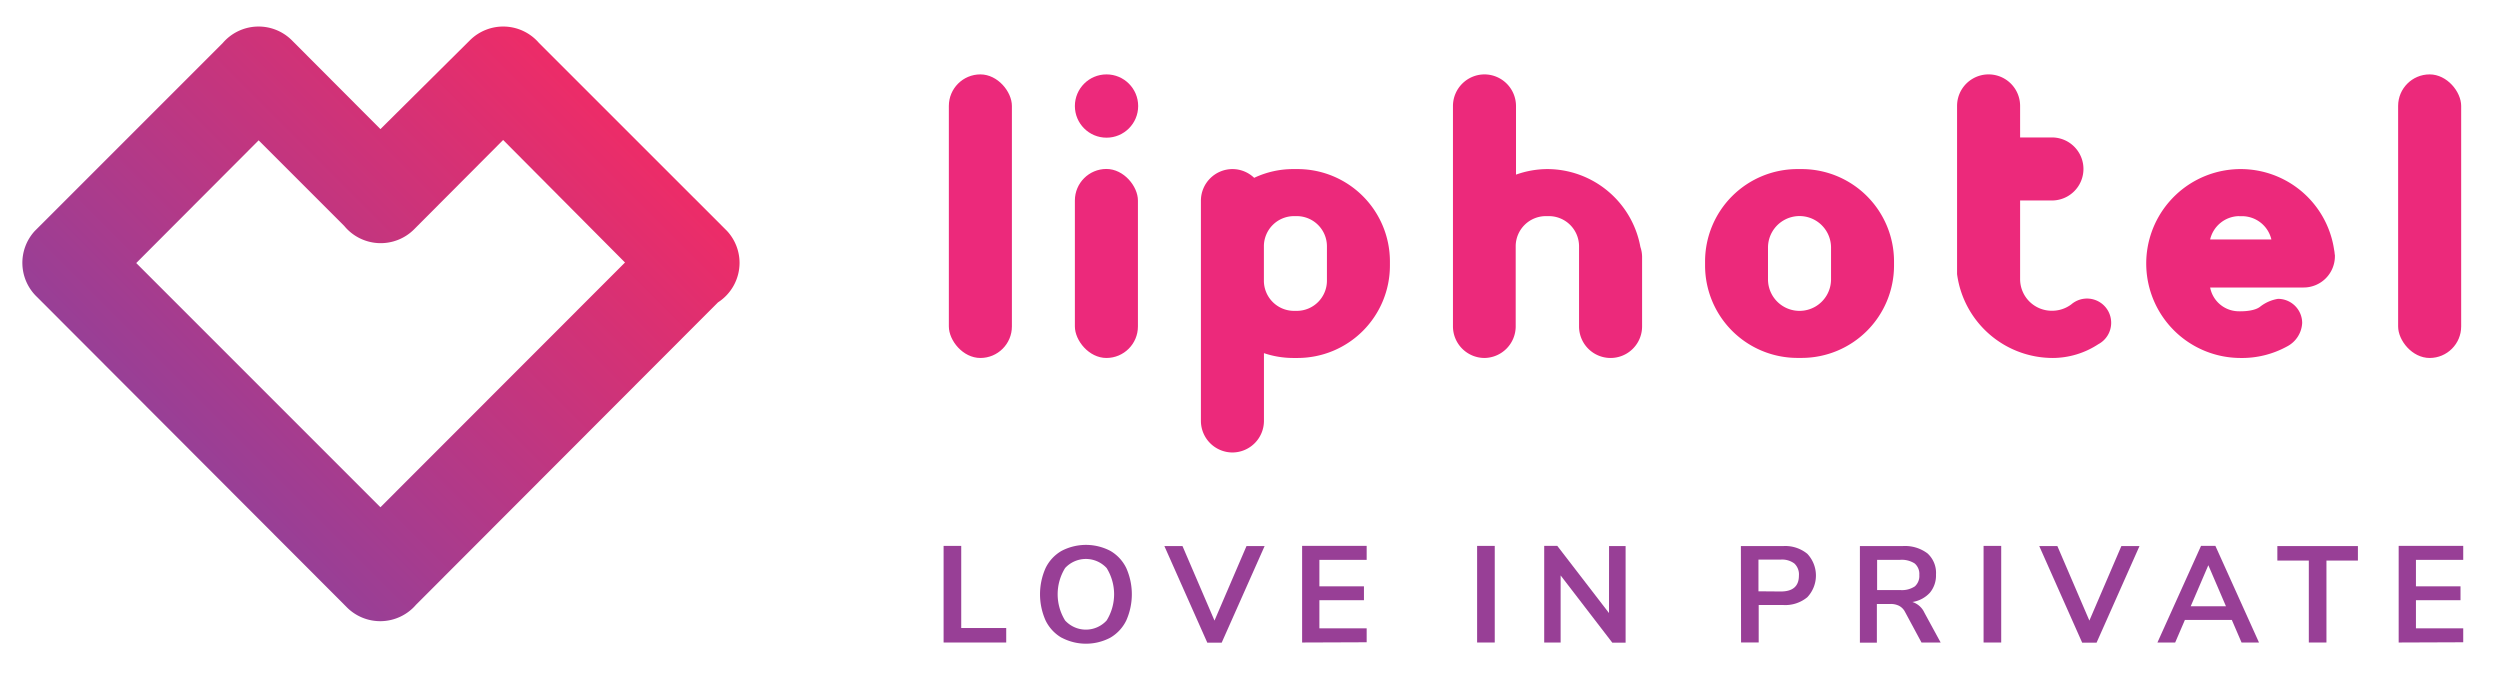 <svg id="Layer_1" data-name="Layer 1" xmlns="http://www.w3.org/2000/svg" xmlns:xlink="http://www.w3.org/1999/xlink" viewBox="0 0 414 113"><defs><style>.cls-1{fill:#983f96;}.cls-2{fill:#ec297b;}.cls-3{fill:url(#linear-gradient);}</style><linearGradient id="linear-gradient" x1="31.74" y1="74.87" x2="94.39" y2="12.22" gradientUnits="userSpaceOnUse"><stop offset="0" stop-color="#983f96"/><stop offset="1" stop-color="#ed2c68"/></linearGradient></defs><title>Artboard 3</title><path class="cls-1" d="M156.26,106.4v-16h2.92V104h7.45v2.4Z"/><path class="cls-1" d="M175.79,105.6a6.66,6.66,0,0,1-2.64-2.85,10.68,10.68,0,0,1,0-8.68,6.59,6.59,0,0,1,2.64-2.84,8.71,8.71,0,0,1,8.09,0,6.61,6.61,0,0,1,2.63,2.84,10.68,10.68,0,0,1,0,8.68,6.68,6.68,0,0,1-2.64,2.85,8.64,8.64,0,0,1-8.06,0Zm7.47-2.85a8.24,8.24,0,0,0,0-8.68,4.68,4.68,0,0,0-6.88,0,8.26,8.26,0,0,0,0,8.68,4.66,4.66,0,0,0,6.88,0Z"/><path class="cls-1" d="M206.42,90.43h3l-7.11,16h-2.38l-7.11-16h3l5.3,12.34Z"/><path class="cls-1" d="M215.63,106.4v-16h10.69v2.31h-7.83v4.39h7.38v2.29h-7.38v4.66h7.83v2.31Z"/><path class="cls-1" d="M244.61,106.4v-16h2.92v16Z"/><path class="cls-1" d="M266.46,90.43h2.74v16H267l-8.56-11.14V106.4h-2.72v-16h2.17l8.56,11.12Z"/><path class="cls-1" d="M288.29,90.43h7a5.76,5.76,0,0,1,4,1.28,5.24,5.24,0,0,1,0,7.19,5.73,5.73,0,0,1-4,1.29h-4.05v6.2h-2.92Zm6.61,7.52q3,0,3-2.63a2.48,2.48,0,0,0-.75-2,3.38,3.38,0,0,0-2.26-.65h-3.69v5.25Z"/><path class="cls-1" d="M321.37,106.4H318.2l-2.74-5.09a2.32,2.32,0,0,0-1-1,3.06,3.06,0,0,0-1.43-.29h-2.22v6.41H308v-16h7.06a6.19,6.19,0,0,1,4.13,1.21,4.35,4.35,0,0,1,1.41,3.5,4.45,4.45,0,0,1-1,3,4.94,4.94,0,0,1-2.91,1.55,3.29,3.29,0,0,1,2,1.79Zm-4.3-9.27a2.31,2.31,0,0,0,.77-1.91,2.28,2.28,0,0,0-.77-1.91,3.94,3.94,0,0,0-2.42-.6h-3.8v5h3.8A3.83,3.83,0,0,0,317.07,97.12Z"/><path class="cls-1" d="M328.48,106.4v-16h2.92v16Z"/><path class="cls-1" d="M351.3,90.43h3l-7.11,16h-2.38l-7.11-16h3l5.3,12.34Z"/><path class="cls-1" d="M371.2,106.4l-1.61-3.74h-7.77l-1.61,3.74h-2.94l7.22-16h2.38l7.22,16Zm-8.42-6h5.84L365.7,93.6Z"/><path class="cls-1" d="M382.34,106.4V92.83h-5.21v-2.4h13.34v2.4h-5.21V106.4Z"/><path class="cls-1" d="M397.22,106.4v-16h10.69v2.31h-7.83v4.39h7.38v2.29h-7.38v4.66h7.83v2.31Z"/><rect class="cls-2" x="157.13" y="12.32" width="10.44" height="46.96" rx="5.22" ry="5.22"/><rect class="cls-2" x="397.13" y="12.32" width="10.44" height="46.96" rx="5.22" ry="5.22"/><rect class="cls-2" x="178" y="27.98" width="10.44" height="31.3" rx="5.22" ry="5.22"/><circle class="cls-2" cx="183.24" cy="17.56" r="5.24"/><path class="cls-2" d="M214.92,28h-.79a15.09,15.09,0,0,0-6.44,1.45,5.2,5.2,0,0,0-3.6-1.45h0a5.24,5.24,0,0,0-5.22,5.22V69.71a5.24,5.24,0,0,0,5.22,5.22h0a5.24,5.24,0,0,0,5.22-5.22V58.48a15.1,15.1,0,0,0,4.82.8h.79A15.3,15.3,0,0,0,230.17,44v-.79A15.3,15.3,0,0,0,214.92,28Zm4.82,18.53a5,5,0,0,1-4.95,4.95h-.54a5,5,0,0,1-4.95-4.95V40.74a5,5,0,0,1,4.95-4.95h.54a5,5,0,0,1,4.95,4.95Z"/><path class="cls-2" d="M298.4,28h-.79a15.3,15.3,0,0,0-15.25,15.25V44A15.3,15.3,0,0,0,297.6,59.27h.79A15.3,15.3,0,0,0,313.65,44v-.79A15.3,15.3,0,0,0,298.4,28Zm4.82,18.26a5.22,5.22,0,1,1-10.44,0V41a5.22,5.22,0,1,1,10.44,0Z"/><path class="cls-2" d="M349.61,53.49A4,4,0,0,0,343,50.41h0a5.29,5.29,0,0,1-3.25,1.05,5.24,5.24,0,0,1-5.22-5.22v-2.5s0-.08,0-.12V33.2h5.27a5.22,5.22,0,1,0,0-10.44h-5.27V17.54a5.22,5.22,0,0,0-10.44,0V42.23c0,.62,0,2,0,3.16a16,16,0,0,0,15.86,13.89h0A13.8,13.8,0,0,0,347.48,57,4,4,0,0,0,349.61,53.49Z"/><path class="cls-2" d="M271.65,40.9A15.7,15.7,0,0,0,256.26,28h0a15.48,15.48,0,0,0-5.21.92V17.54a5.24,5.24,0,0,0-5.22-5.22h0a5.24,5.24,0,0,0-5.22,5.22V54.06a5.24,5.24,0,0,0,5.22,5.22h0A5.24,5.24,0,0,0,251,54.06V40.7A5,5,0,0,1,256,35.79h.54a5,5,0,0,1,4.95,4.95V54.06a5.22,5.22,0,0,0,10.44,0V42.52A5.17,5.17,0,0,0,271.65,40.9Z"/><path class="cls-2" d="M386.62,42.14c0-.05,0-.11,0-.16a5.19,5.19,0,0,0-.09-.61A15.64,15.64,0,1,0,371,59.28a15.47,15.47,0,0,0,7.7-1.89,4.64,4.64,0,0,0,2.54-3.9,4,4,0,0,0-4-4,6.42,6.42,0,0,0-3,1.33h0c-1.19.89-3.76.72-3.76.72A4.84,4.84,0,0,1,366,47.61h15.48a5.18,5.18,0,0,0,5.18-5.18c0-.09,0-.18,0-.28Zm-15.84-6.34h.54a5,5,0,0,1,4.82,3.85H366A5,5,0,0,1,370.77,35.79Z"/><path class="cls-3" d="M122.47,43.55a7.79,7.79,0,0,0-2.08-5.31h0l0,0-.35-.35L89.25,7.11a7.81,7.81,0,0,0-11.41-.46l0,0L63,21.38,48.35,6.69h0l-.07-.07h0a7.81,7.81,0,0,0-11.38.49L5.76,38.25l0,0a7.8,7.8,0,0,0,.38,10.94h0l51.16,51.24a7.81,7.81,0,0,0,11.59-.28l50-50.07A7.81,7.81,0,0,0,122.47,43.55ZM63,84,22.56,43.56,42.83,23.24,57,37.41a7.82,7.82,0,0,0,11.62.52l0,0,14.7-14.75L103.5,43.47Z"/></svg>